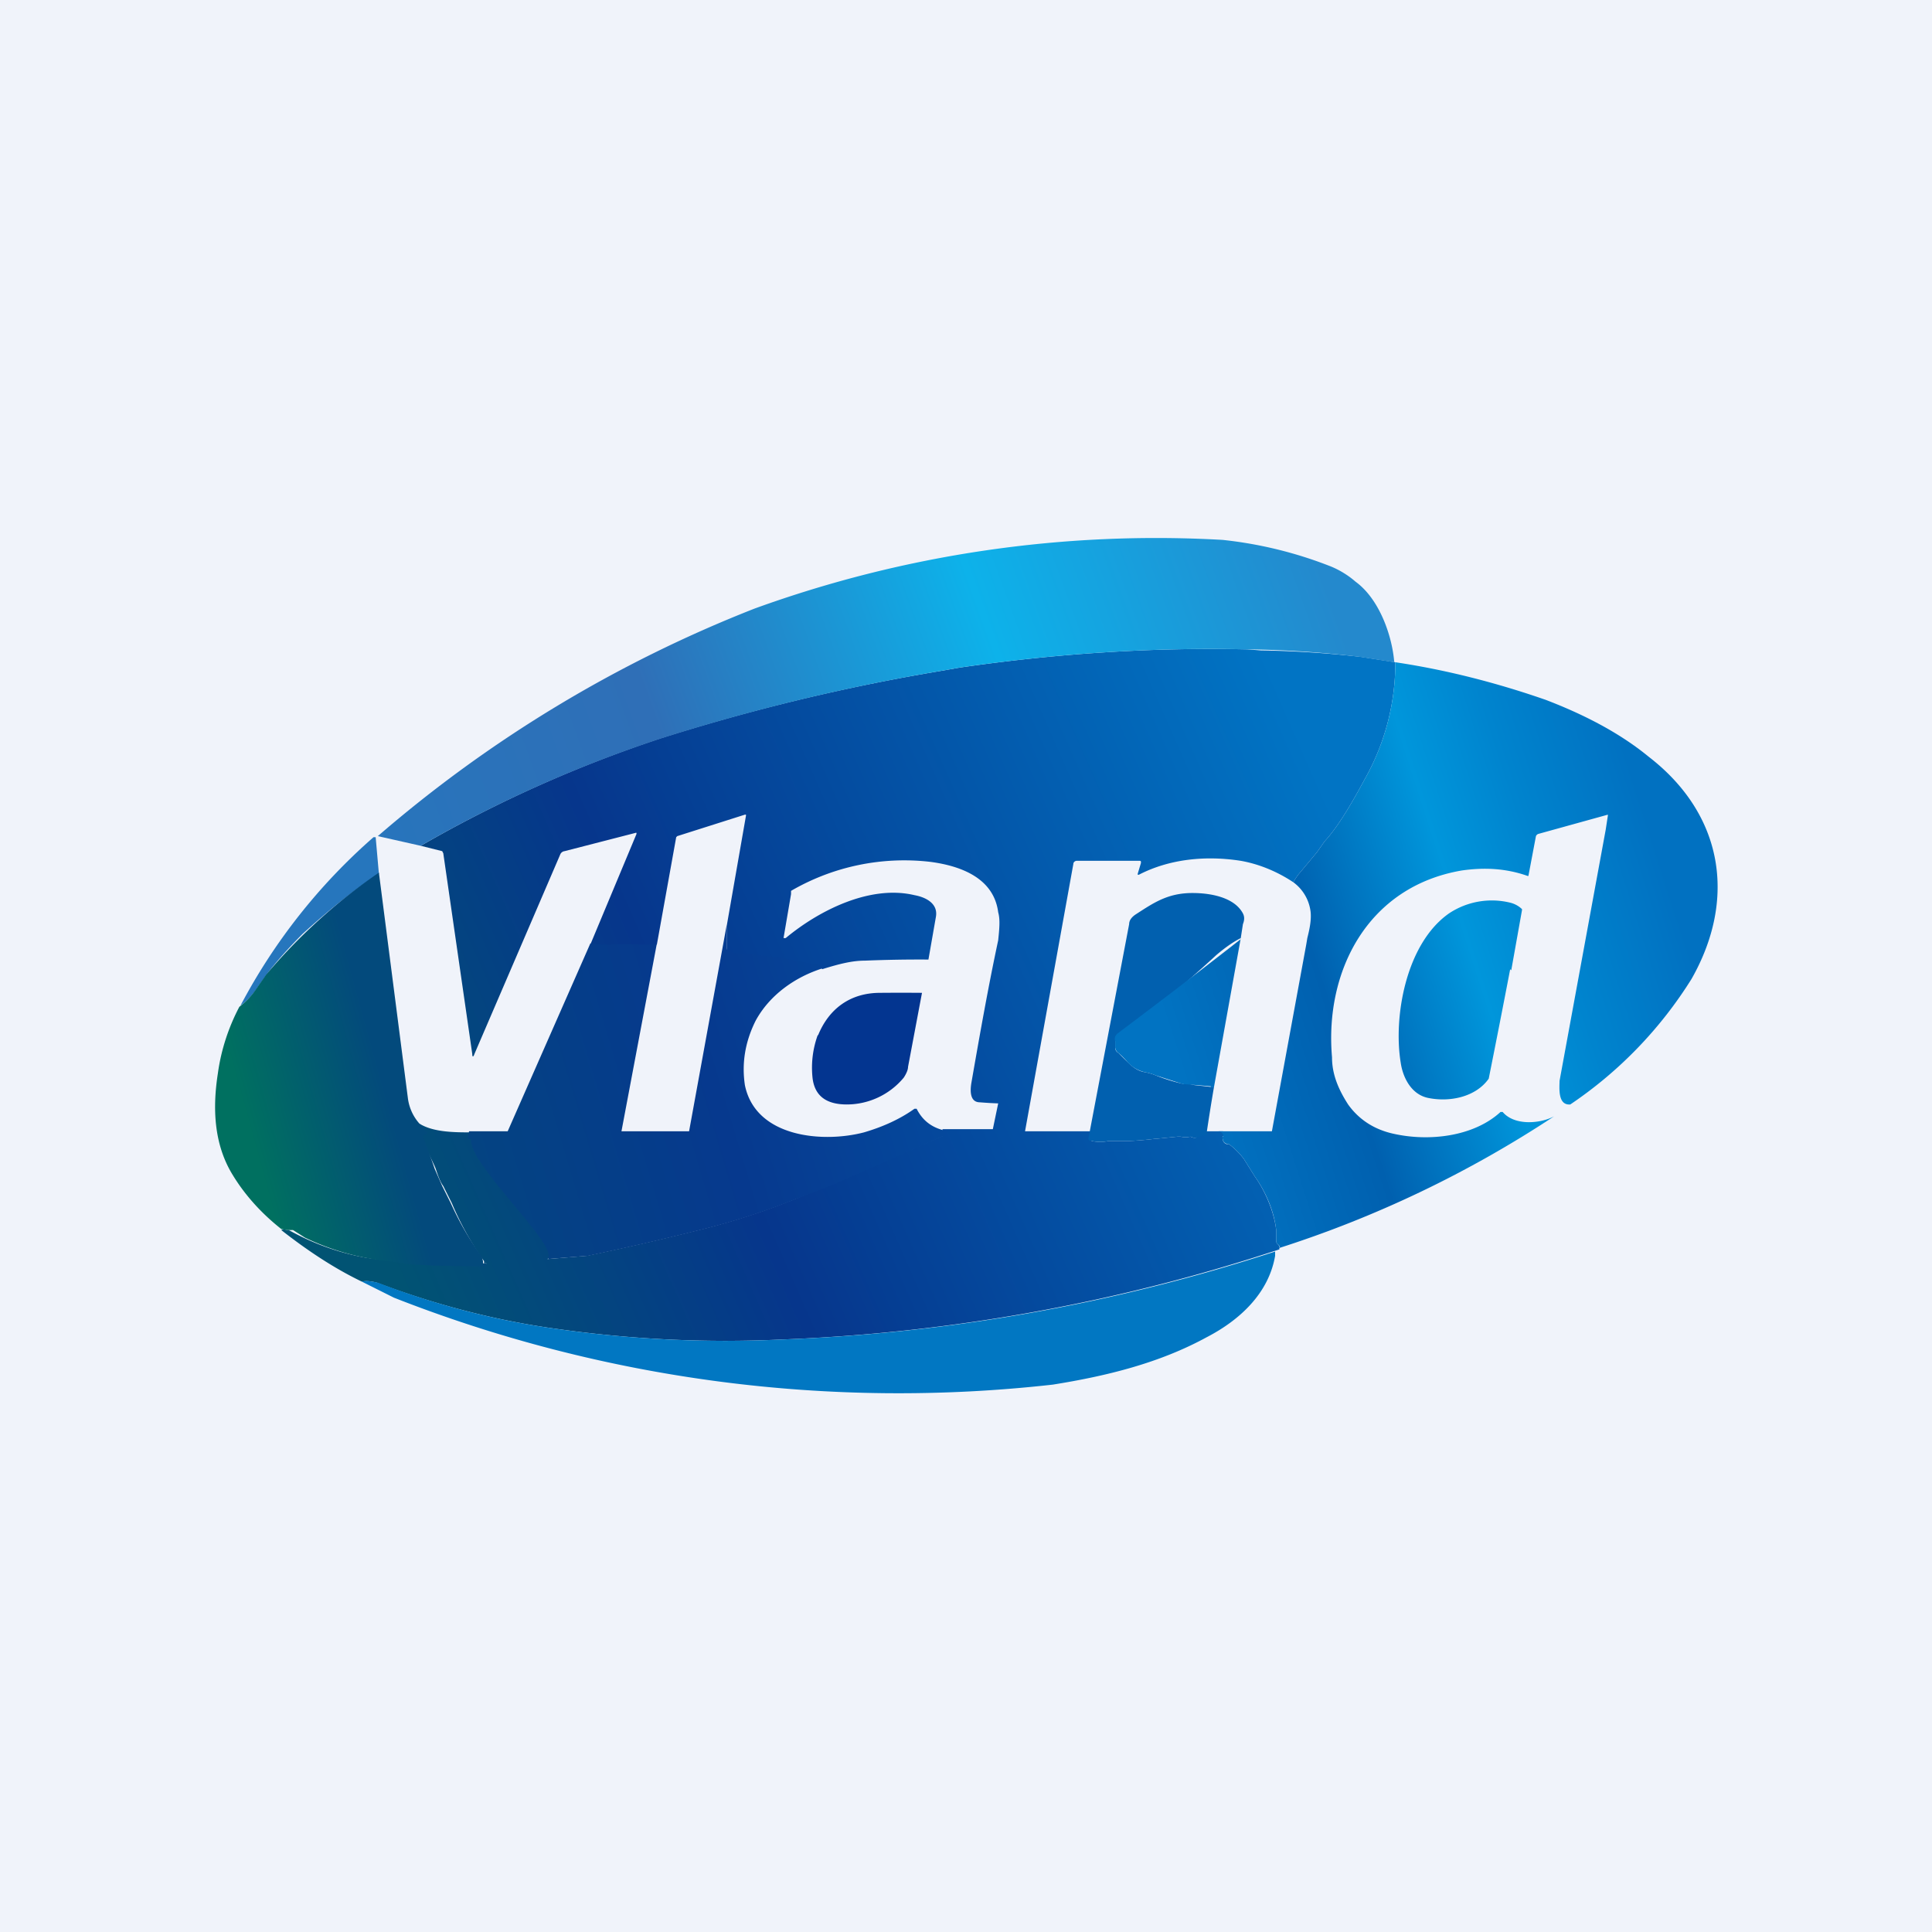 <!-- by TradingView --><svg width="18" height="18" viewBox="0 0 18 18" xmlns="http://www.w3.org/2000/svg"><path fill="#F0F3FA" d="M0 0h18v18H0z"/><path d="m11.75 6.06-.13-.01c-.9-.02-1.79.04-2.68.17l-.17.03a19.1 19.1 0 0 0-2.62.63 12.02 12.02 0 0 0-2.23 1l.2.05.01.02.27 1.87c0 .03.01.03.02 0l.8-1.86a.05.05 0 0 1 .04-.03l.66-.17a.01.01 0 0 1 .01 0v.01L5.5 8.8l.11.01a17.46 17.46 0 0 1 .43 0l.08-.01.18-1 .01-.01.63-.2h.01v.01l-.18 1.03v.2c0 .02 0 .03.02.04l.04.02a4.68 4.68 0 0 1 .73.1c.05 0 .08 0 .1.04.16-.05.28-.08.4-.08a12.38 12.38 0 0 1 .59-.01l.07-.4c.02-.12-.09-.18-.2-.2-.42-.1-.9.15-1.2.4H7.3l.07-.41V8.3a2.1 2.1 0 0 1 1.3-.27c.3.04.59.16.63.47.02.07.01.16 0 .26-.09.42-.17.87-.25 1.33-.01.06-.02.18.08.18a3.45 3.45 0 0 0 .17.01l-.05.24h-.47l.01.04v.02a115.54 115.54 0 0 1-1.26.54l-.12.05a6.7 6.7 0 0 1-.94.3 26.6 26.6 0 0 1-1 .23 156.45 156.45 0 0 0-.36.03H5.1l.06-.03c.02-.03-.75-1.14-.76-1.14h-.02v-.01h.01c-.15 0-.35 0-.48-.08 0 .14.13.36.15.42.02.06.04.12.07.16l.08.16a2.83 2.83 0 0 0 .3.54v.02h.01c.01 0 .02 0 0 .01a7.44 7.44 0 0 1-1.1-.06 2.32 2.32 0 0 1-.73-.26h-.02a.06.06 0 0 0-.05 0c.23.18.48.35.75.48.05-.01.1 0 .14.01.53.2 1.09.35 1.67.43a11.15 11.15 0 0 0 2.1.1 16.8 16.8 0 0 0 4.64-.84c0-.02 0-.04-.02-.05l-.01-.02v-.11c-.02-.17-.1-.36-.2-.5l-.1-.16a.66.66 0 0 0-.14-.14h-.02c-.03-.01-.04-.03-.04-.07.01 0 .03-.05 0-.05h-.17l-.08.06h-.02l-.03-.01a.2.2 0 0 1-.09 0h-.03l-.2.02h-.01a2.98 2.98 0 0 1-.23.02h-.2a.37.37 0 0 1-.16 0l-.02-.02v-.02l.02-.05h-.62L10 8.05c0-.02.02-.03.03-.03h.58c.02 0 .02 0 .02.02l-.03.1v.01h.01c.29-.15.63-.18.95-.13.17.03.34.1.49.2a.52.52 0 0 1 .07-.1l.15-.18.07-.1c.12-.13.24-.33.38-.59A2.2 2.2 0 0 0 13 6.17l-.32-.05a9.58 9.58 0 0 0-.92-.06ZM10 7.99Z" fill="url(#arvxhltff)"/><path d="M11.39 5.03a3.85 3.85 0 0 1 .99.24c.08.03.17.08.25.15.22.16.34.5.36.75l-.32-.05a9.57 9.57 0 0 0-1.05-.07c-.9-.02-1.79.04-2.68.17l-.17.03a19.1 19.1 0 0 0-2.61.63 12.02 12.02 0 0 0-2.24 1l-.4-.09a12.14 12.14 0 0 1 3.51-2.12 10.97 10.97 0 0 1 4.36-.64Zm-4.42.95Z" fill="url(#brvxhltff)"/><path d="M2.82 8.7c.22-.2.45-.39.71-.56L3.5 7.8h-.02a5.47 5.47 0 0 0-1.24 1.57.7.7 0 0 0 .16-.17l.09-.13c.1-.13.22-.26.34-.38Z" fill="#2676BD"/><path d="M11.56 8.74c-.08.04-.16.1-.23.16a13.06 13.06 0 0 1-.94.79v.07c0 .02.01.04.03.05l.08.08c.05.05.1.09.17.1a.5.5 0 0 1 .1.03 1.63 1.63 0 0 0 .26.08v-.01l.1.02a14.22 14.22 0 0 1 .18.02 17.64 17.64 0 0 0-.07.44h.02l-.12.03h-.02l-.03-.01a.2.2 0 0 1-.09 0h-.03l-.2.02h-.01a2.9 2.9 0 0 1-.23.02h-.2a.37.37 0 0 1-.16 0s-.03 0-.03-.02l.38-2c0-.04.03-.07.06-.09.17-.11.3-.2.53-.2.17 0 .39.04.47.19.01.02.02.05 0 .1l-.02.13Z" fill="#0160AF"/><path d="M6.77 8.62v.2c0 .02 0 .03.02.04l.04.02a4.68 4.68 0 0 1 .74.1c.04 0 .07 0 .1.04-.26.08-.5.25-.63.49-.1.2-.13.4-.1.6.1.49.73.54 1.11.44.17-.05.33-.12.47-.22h.02c.05.1.13.17.25.2l.01.03v.02a115.54 115.54 0 0 1-1.07.47l-.31.12a6.7 6.7 0 0 1-.94.3 26.58 26.58 0 0 1-1 .23 120.67 120.67 0 0 0-.37.03v-.02c.05-.14-.74-.87-.72-1.09v-.01h-.03l.01-.07h.36l.77-1.75.11.01a17.53 17.53 0 0 1 .43 0l.08-.01-.33 1.75h.63l.35-1.92Z" fill="url(#crvxhltff)"/><path d="M7.62 9.65c.1-.25.3-.4.58-.4a23.37 23.37 0 0 1 .39 0l-.13.69c0 .03-.02.07-.04.1a.69.69 0 0 1-.53.25c-.18 0-.3-.07-.32-.25a.89.89 0 0 1 .05-.4Z" fill="#033590"/><path d="m3.8 10.23-.27-2.1a5.31 5.31 0 0 0-1.05.95l-.09.13a.7.7 0 0 1-.16.17c-.1.19-.17.4-.2.62-.05.32-.04.66.14.95.11.18.26.35.45.5l.05.01h.06l.11.07a2.31 2.31 0 0 0 .78.22l.2.03.19.01.48.01.04-.01v-.02H4.5v-.02l-.01-.04a2.83 2.83 0 0 1-.29-.5l-.08-.16-.07-.16a6.34 6.34 0 0 0-.11-.3c0-.01.01-.02.03-.02l.01-.01v-.02h-.02l-.01-.03a.44.44 0 0 1-.15-.28Z" fill="url(#drvxhltff)"/><path d="M13 6.17c.47.07.94.19 1.4.35.34.13.68.3.96.53.7.54.82 1.33.4 2.07a3.9 3.9 0 0 1-1.13 1.17c-.12.01-.1-.16-.1-.22l.43-2.34.02-.13v-.01l-.65.18a.04.04 0 0 0-.02.02l-.07.37a.01.01 0 0 1-.01 0c-.2-.07-.4-.08-.61-.05-.88.15-1.28.94-1.21 1.74 0 .16.06.3.15.44.1.14.24.23.41.27.34.08.76.03 1.01-.2H14c.11.13.35.11.48.04.01 0 .02 0 0 0a10.4 10.4 0 0 1-2.57 1.23c.02-.01.01-.03-.01-.04l-.01-.02v-.11c-.02-.18-.1-.36-.2-.5l-.1-.16a.65.65 0 0 0-.14-.14h-.01c-.04-.01-.05-.03-.05-.07.02 0 0-.05-.04-.05h.5l.32-1.74.01-.06c.02-.08.04-.17.03-.25a.4.4 0 0 0-.16-.27.52.52 0 0 1 .07-.1l.15-.18.07-.1c.12-.13.24-.33.38-.59A2.2 2.2 0 0 0 13 6.17Zm2.26 1.04.01-.02-.01.02-.02.02.02-.02Zm-.2.38-.07.06.06-.06Z" fill="url(#ervxhltff)"/><path d="m14.08 9.04.1-.56v-.01a.24.24 0 0 0-.11-.06.72.72 0 0 0-.57.1c-.4.28-.52.96-.45 1.39.02.14.1.3.26.33.2.04.44-.01.56-.18a125.94 125.94 0 0 0 .2-1.02Z" fill="url(#frvxhltff)"/><path d="m11.56 8.74-.25 1.39h-.03v-.01h-.01a11.7 11.7 0 0 0-.25-.02l-.25-.08a.49.49 0 0 0-.1-.03.31.31 0 0 1-.17-.1.62.62 0 0 0-.08-.08.07.07 0 0 1-.03-.05V9.7c-.01-.03 0-.05.02-.07a75.8 75.8 0 0 0 1.15-.88Z" fill="url(#grvxhltff)"/><path d="M11.88 11.66v.04c-.06.35-.33.6-.64.76-.44.24-.93.36-1.43.44a12.86 12.86 0 0 1-6.14-.81l-.3-.15c.05-.01.1 0 .15.01.52.2 1.08.35 1.66.43a11.12 11.12 0 0 0 2.1.1 16.8 16.8 0 0 0 4.6-.82Z" fill="#0177C2"/><defs><linearGradient id="arvxhltff" x1="12.04" y1="6.66" x2="3.12" y2="10.59" gradientUnits="userSpaceOnUse"><stop stop-color="#0174C4"/><stop offset=".66" stop-color="#06368C"/><stop offset="1" stop-color="#015373"/></linearGradient><linearGradient id="brvxhltff" x1="12.35" y1="5.41" x2="3.2" y2="8.71" gradientUnits="userSpaceOnUse"><stop stop-color="#2489CD"/><stop offset=".32" stop-color="#0DB2EA"/><stop offset=".65" stop-color="#2F6FB7"/><stop offset="1" stop-color="#2676BD"/></linearGradient><linearGradient id="crvxhltff" x1="8.8" y1="9.84" x2="4.53" y2="11.12" gradientUnits="userSpaceOnUse"><stop stop-color="#054A9E"/><stop offset=".48" stop-color="#06398E"/><stop offset="1" stop-color="#044382"/></linearGradient><linearGradient id="drvxhltff" x1="3.66" y1="10.41" x2="2.39" y2="10.76" gradientUnits="userSpaceOnUse"><stop stop-color="#034A7C"/><stop offset="1" stop-color="#007060"/></linearGradient><linearGradient id="ervxhltff" x1="15.53" y1="8.19" x2="10.9" y2="9.68" gradientUnits="userSpaceOnUse"><stop stop-color="#0171C1"/><stop offset=".23" stop-color="#0084CE"/><stop offset=".4" stop-color="#0096DB"/><stop offset=".69" stop-color="#0060AF"/><stop offset="1" stop-color="#0173C2"/></linearGradient><linearGradient id="frvxhltff" x1="15.53" y1="8.19" x2="10.9" y2="9.68" gradientUnits="userSpaceOnUse"><stop offset=".23" stop-color="#0084CE"/><stop offset=".4" stop-color="#0096DB"/><stop offset=".69" stop-color="#0060AF"/></linearGradient><linearGradient id="grvxhltff" x1="15.53" y1="8.19" x2="10.9" y2="9.68" gradientUnits="userSpaceOnUse"><stop offset=".69" stop-color="#0060AF"/><stop offset="1" stop-color="#0173C2"/></linearGradient></defs></svg>
